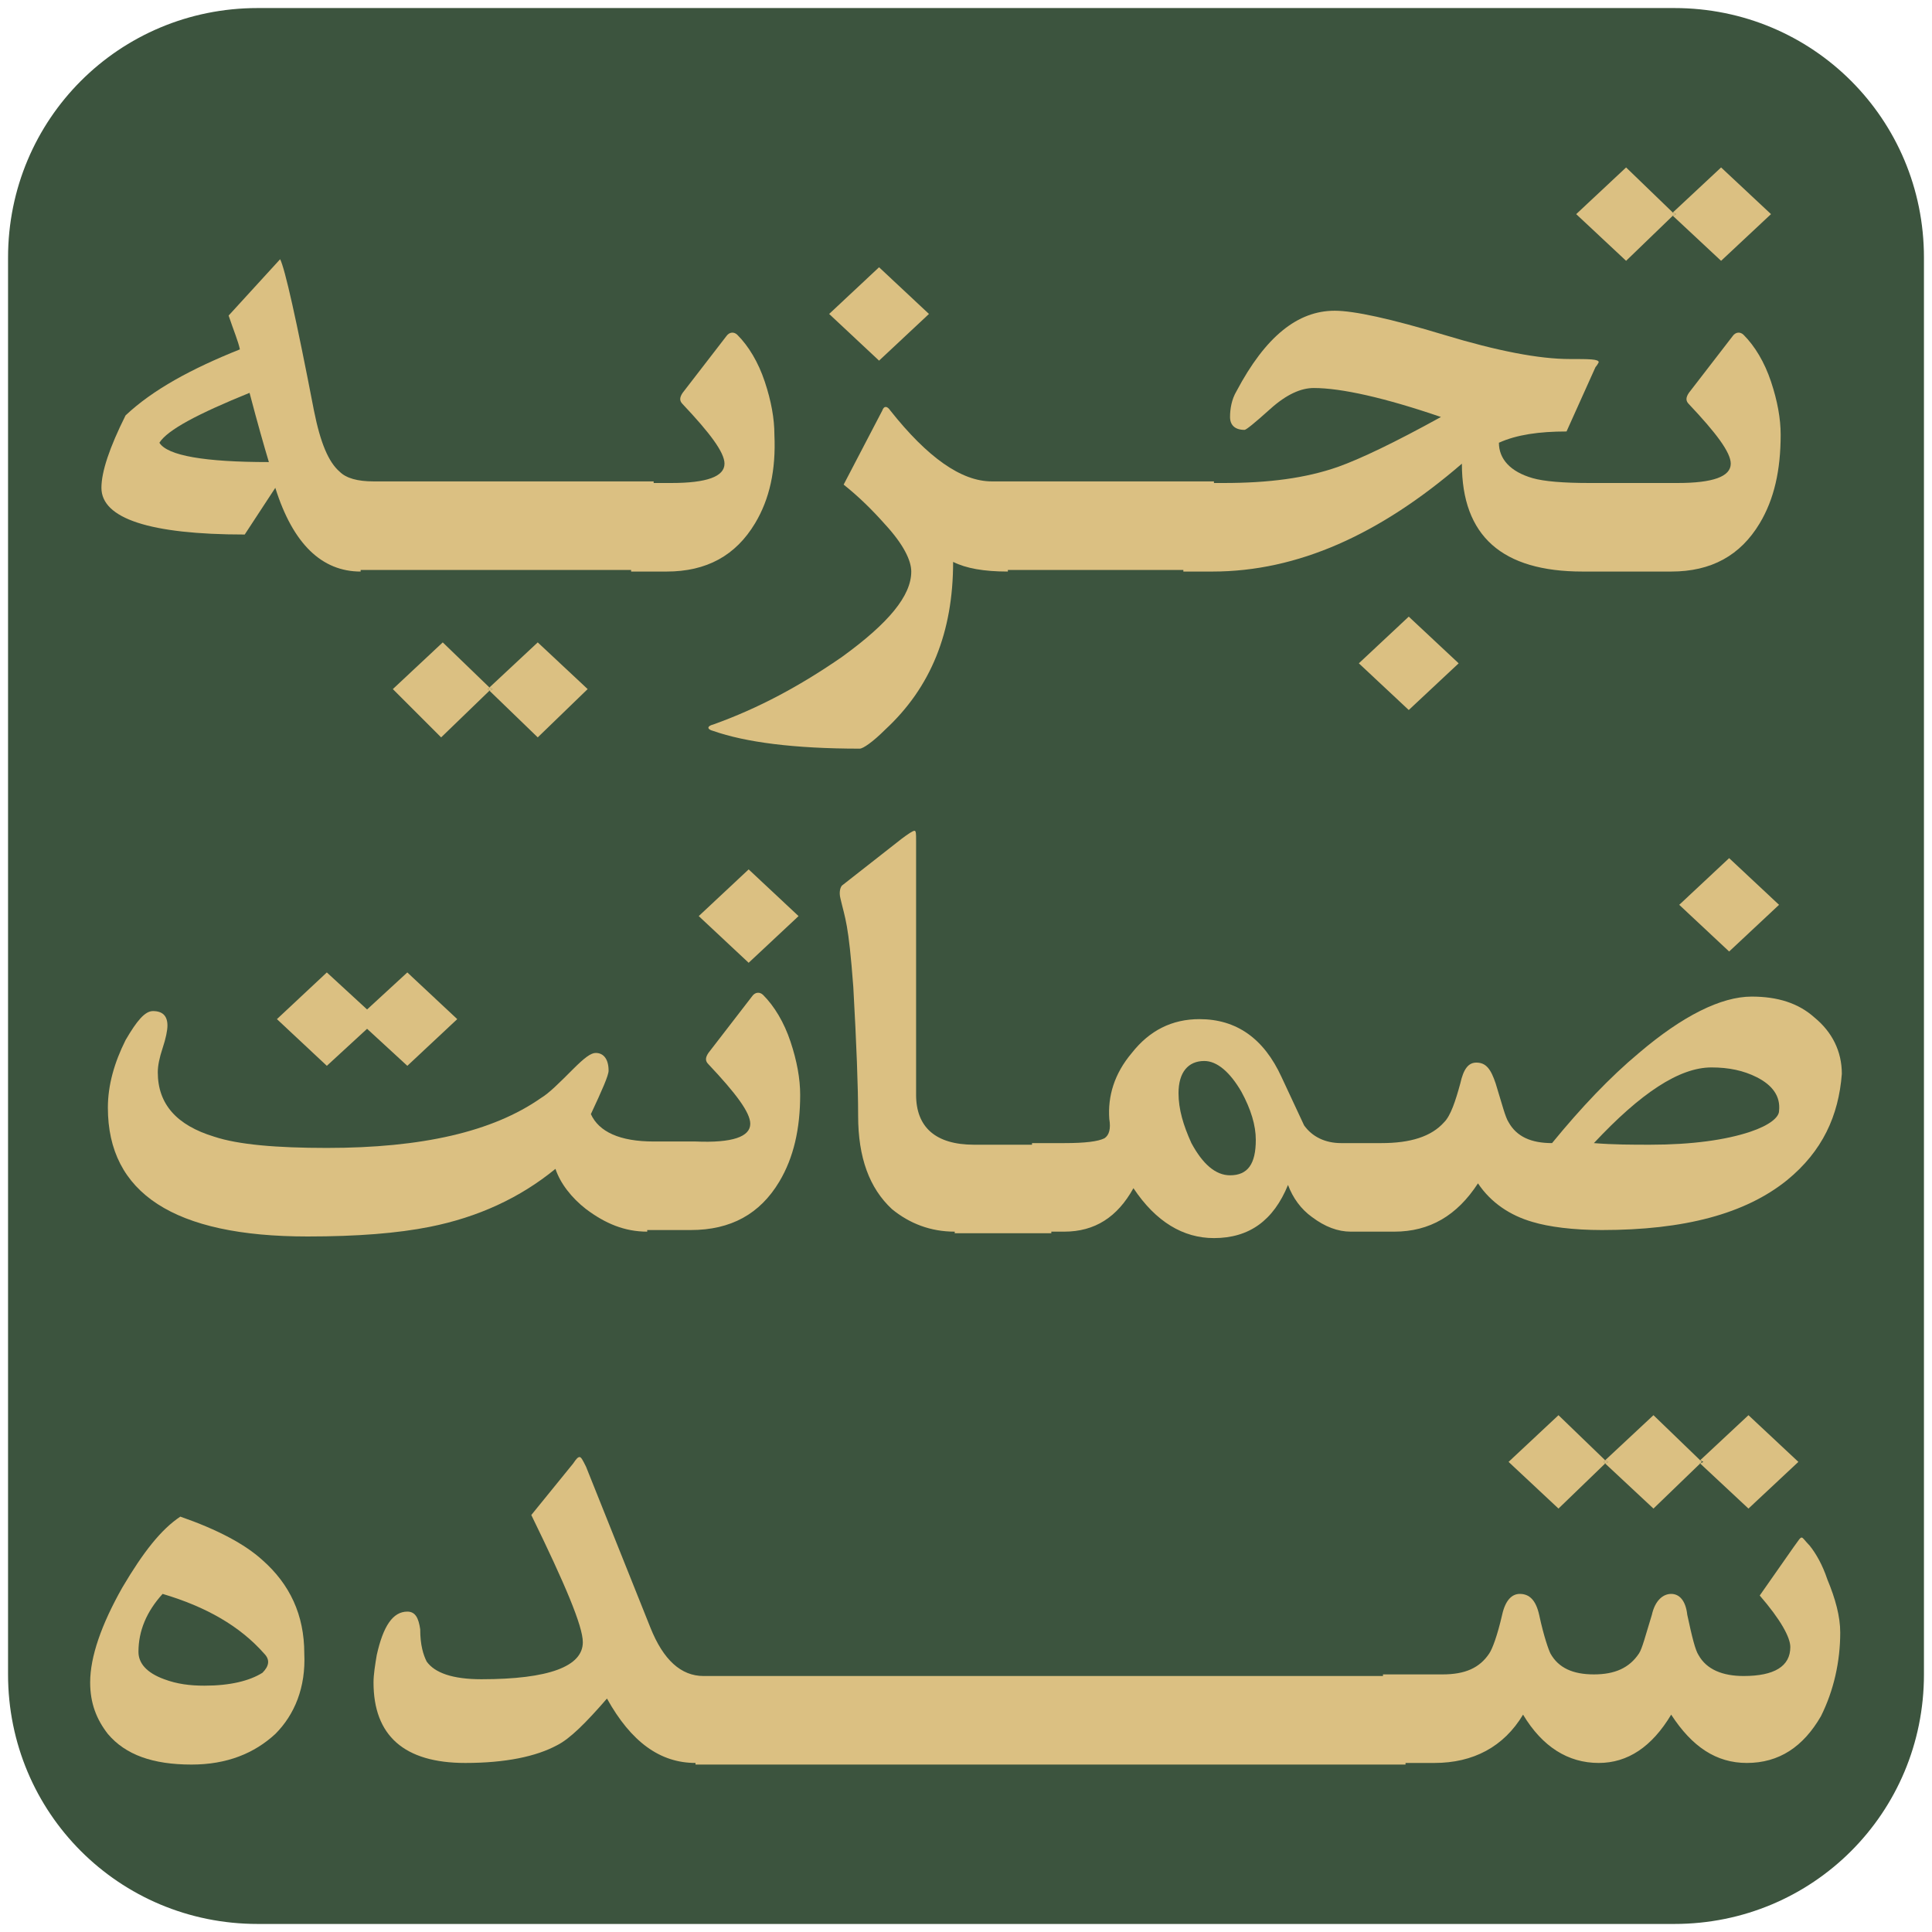 <svg xmlns="http://www.w3.org/2000/svg" xmlns:xlink="http://www.w3.org/1999/xlink" id="Layer_1" x="0px" y="0px" viewBox="0 0 120 120" style="enable-background:new 0 0 120 120;" xml:space="preserve"> <style type="text/css"> .st0{fill:#3C543E;} .st1{fill:#DBC082;} </style> <path class="st0" d="M104,119.5H16c-8.6,0-15.5-6.9-15.5-15.5V16C0.5,7.4,7.4,0.5,16,0.5h88c8.6,0,15.5,6.9,15.5,15.5v88 C119.5,112.6,112.6,119.5,104,119.5z"></path> <g> <path class="st1" d="M54.6,16.6l-3.1,2.9l3.1,2.9l3.1-2.9L54.6,16.6z M87.5,38.3l-3.1,2.9l3.1,2.9l3.1-2.9L87.5,38.3z M46.5,54 l-3.1,2.9l3.1,2.9l3.1-2.9L46.5,54z M107.4,53.3l-3.1,2.9l3.1,2.9l3.1-2.9L107.4,53.3z M18.9,102.7c0-2.4-0.9-4.3-2.6-5.8 c-1.1-1-2.8-1.9-5.1-2.7C10,95,8.9,96.4,7.6,98.6c-1.3,2.3-2,4.3-2,5.9c0,1.3,0.4,2.3,1.1,3.2c1.1,1.3,2.8,1.9,5.2,1.9 c2.2,0,3.9-0.7,5.2-1.9C18.3,106.5,19,104.8,18.9,102.7z M16.3,103.9c-0.8,0.5-2,0.8-3.6,0.8c-0.9,0-1.7-0.1-2.5-0.4 c-1.1-0.4-1.6-1-1.6-1.7c0-1.3,0.5-2.5,1.5-3.6c2.7,0.8,4.8,2,6.3,3.7C16.8,103.1,16.7,103.5,16.3,103.9z M103.9,13.2l-0.2,0.1 l0.2,0.1l0.2-0.1L103.9,13.2z M103.9,13.2l-0.2,0.1l0.2,0.1l0.2-0.1L103.9,13.2z M30.4,42.7l-0.1,0.1l0.1,0.1l0.2-0.1L30.4,42.7z M30.4,42.7l-0.1,0.1l0.1,0.1l0.2-0.1L30.4,42.7z M105.6,90.7l-0.2,0.1l0.2,0.1l0.1-0.1L105.6,90.7z M99.7,90.7l-0.1,0.1l0.1,0.1 l0.2-0.1L99.7,90.7z M105.6,90.7l-0.2,0.1l0.2,0.1l0.1-0.1L105.6,90.7z M99.7,90.7l-0.1,0.1l0.1,0.1l0.2-0.1L99.7,90.7z"></path> <polygon class="st1" points="110,13.3 106.9,16.2 103.9,13.4 104.1,13.3 103.9,13.2 106.9,10.4 "></polygon> <polygon class="st1" points="103.8,13.3 103.9,13.4 101,16.2 97.9,13.3 101,10.4 103.9,13.2 "></polygon> <polygon class="st1" points="111.7,90.8 108.6,93.7 105.6,90.9 105.8,90.8 105.6,90.7 108.6,87.9 "></polygon> <polygon class="st1" points="99.6,90.8 99.7,90.9 96.8,93.7 93.7,90.8 96.8,87.9 99.7,90.7 "></polygon> <polygon class="st1" points="105.5,90.8 105.6,90.9 102.7,93.7 99.7,90.9 99.9,90.8 99.7,90.7 102.7,87.9 105.6,90.7 "></polygon> <path class="st1" d="M114.3,101.4c0,1.8-0.4,3.6-1.2,5.2c-1.1,1.9-2.6,2.9-4.6,2.9c-1.9,0-3.4-1-4.7-3c-1.2,2-2.7,3-4.5,3 c-1.9,0-3.5-1-4.7-3c-1.2,2-3.1,3-5.5,3h-1.8v0.1H43.2v-0.1c-2.2,0-4-1.3-5.5-4c-1.3,1.5-2.3,2.5-3.1,2.9c-1.3,0.7-3.2,1.1-5.7,1.1 c-3.8,0-5.7-1.7-5.7-5c0-0.5,0.1-1.1,0.2-1.7c0.4-1.8,1-2.7,1.9-2.7c0.5,0,0.7,0.4,0.8,1.1c0,1,0.2,1.6,0.4,2 c0.5,0.7,1.6,1.1,3.4,1.1c4.2,0,6.3-0.8,6.3-2.3c0-1-1.1-3.6-3.2-7.9l2.6-3.2c0.2-0.3,0.3-0.4,0.4-0.4c0.1,0,0.2,0.2,0.4,0.6l4,10 c0.8,2,1.9,3,3.3,3h42.2V104h3.7c1.4,0,2.3-0.4,2.9-1.3c0.2-0.3,0.5-1.1,0.8-2.4c0.2-0.9,0.6-1.3,1.1-1.3c0.6,0,1,0.4,1.2,1.3 c0.3,1.4,0.6,2.2,0.7,2.4c0.5,0.9,1.4,1.3,2.7,1.3s2.2-0.4,2.8-1.3c0.2-0.3,0.4-1.1,0.8-2.4c0.2-0.9,0.7-1.3,1.2-1.3s0.9,0.4,1,1.3 c0.3,1.4,0.5,2.2,0.7,2.5c0.5,0.9,1.5,1.3,2.8,1.3c1.9,0,2.9-0.6,2.9-1.8c0-0.6-0.6-1.7-1.9-3.2l2.1-3c0.3-0.4,0.4-0.6,0.5-0.6 c0.1,0,0.2,0.2,0.5,0.5c0.4,0.5,0.8,1.2,1.1,2.1C114,99.3,114.3,100.4,114.3,101.4z"></path> <polygon class="st1" points="28.4,63.3 25.3,66.2 22.8,63.9 20.3,66.2 17.2,63.3 20.3,60.4 22.8,62.7 25.3,60.4 "></polygon> <path class="st1" d="M49.7,68c0,2.1-0.4,3.9-1.3,5.4c-1.2,2-3,3-5.5,3h-2.7v0.1c-1.4,0-2.6-0.5-3.8-1.4c-0.9-0.7-1.6-1.6-1.9-2.5 c-2.2,1.8-4.8,3-7.8,3.6c-2,0.4-4.5,0.6-7.6,0.6c-8.3,0-12.4-2.7-12.4-8c0-1.4,0.4-2.8,1.1-4.2c0.7-1.2,1.2-1.8,1.7-1.8 c0.6,0,0.9,0.3,0.9,0.9c0,0.3-0.1,0.8-0.3,1.4s-0.3,1.1-0.3,1.5c0,2,1.2,3.3,3.5,4c1.5,0.5,3.9,0.7,7,0.7c5.9,0,10.3-1,13.3-3.1 c0.5-0.3,1.1-0.9,2-1.8c0.7-0.7,1.1-1,1.4-1c0.5,0,0.8,0.4,0.8,1.1c0,0.3-0.4,1.2-1.1,2.7c0.5,1.1,1.8,1.7,3.9,1.7h2.6 c2.3,0.1,3.4-0.3,3.4-1.1c0-0.7-0.9-1.9-2.6-3.7c-0.2-0.2-0.2-0.4,0-0.7l2.7-3.5c0.2-0.3,0.5-0.3,0.7-0.1c0.7,0.7,1.3,1.7,1.7,2.9 C49.5,65.9,49.7,67,49.7,68z"></path> <path class="st1" d="M112.7,63.2c-1-0.9-2.3-1.3-3.9-1.3c-1.9,0-4.3,1.2-7,3.5c-1.8,1.5-3.6,3.4-5.4,5.6c-1.3,0-2.2-0.4-2.7-1.3 c-0.2-0.3-0.4-1.1-0.8-2.4c-0.3-0.9-0.6-1.3-1.2-1.3c-0.5,0-0.8,0.4-1,1.3c-0.3,1.1-0.6,2-1,2.4c-0.8,0.9-2.1,1.3-3.9,1.3h-2.5 c-1,0-1.8-0.4-2.3-1.1l-1.4-3c-1.1-2.4-2.8-3.6-5.1-3.6c-1.7,0-3.1,0.7-4.2,2.1c-1.1,1.3-1.5,2.7-1.4,4.1c0.1,0.6,0,1-0.3,1.2 c-0.4,0.2-1.2,0.3-2.5,0.3h-2v0.1h-3.6c-2.4,0-3.6-1.1-3.6-3.1V52.2c0-0.4,0-0.6-0.1-0.6c-0.1,0-0.4,0.2-0.8,0.5L52.3,55 c-0.1,0.1-0.2,0.4-0.1,0.8c0.3,1.3,0.5,1.5,0.8,5.5c0.2,3.6,0.3,6.2,0.3,8c0,2.6,0.7,4.5,2.1,5.8c1.1,0.9,2.4,1.4,3.9,1.4v0.1h6 v-0.1h0.8c1.9,0,3.3-0.9,4.3-2.7c1.4,2.1,3.1,3.1,5,3.1c2.2,0,3.7-1.1,4.6-3.3c0.3,0.8,0.8,1.5,1.5,2c0.8,0.6,1.6,0.9,2.4,0.9h2.7 c2.2,0,3.9-1,5.2-3c0.8,1.2,2,2,3.4,2.4c1,0.3,2.5,0.5,4.3,0.5c5.1,0,8.9-1,11.5-3.1c2.2-1.8,3.2-4,3.4-6.6 C114.4,65.3,113.8,64.1,112.7,63.2z M76.4,73c-0.9,0-1.7-0.7-2.4-2c-0.5-1.1-0.8-2.1-0.8-3.1c0-1.3,0.6-2,1.6-2 c0.8,0,1.6,0.7,2.3,1.9c0.6,1.1,0.9,2.1,0.9,3C78,72.3,77.5,73,76.4,73z M108.7,70.3c-1.5,0.5-3.6,0.8-6.2,0.8 c-1.1,0-2.3,0-3.5-0.1c2.9-3.1,5.3-4.7,7.3-4.7c1.1,0,2,0.2,2.8,0.6c1,0.5,1.5,1.2,1.4,2.1C110.5,69.4,109.9,69.9,108.7,70.3z"></path> <path class="st1" d="M110.6,27c0,2.2-0.4,4-1.3,5.5c-1.2,2-3,3-5.5,3h-5.5c-5,0-7.5-2.2-7.5-6.7c-5.1,4.4-10.2,6.7-15.5,6.7h-1.8 v-0.1H62.6v0.1c-1.5,0-2.6-0.2-3.4-0.6c0,4.4-1.4,7.8-4.2,10.4c-0.8,0.8-1.4,1.2-1.6,1.2c-4.1,0-7.1-0.4-9.1-1.1 c-0.4-0.1-0.4-0.3,0-0.4c2.8-1,5.4-2.4,8-4.2c2.9-2.1,4.3-3.8,4.3-5.3c0-0.7-0.5-1.7-1.6-2.9c-0.8-0.9-1.6-1.7-2.6-2.5l2.4-4.6 c0.1-0.3,0.3-0.3,0.5,0c2.3,2.9,4.4,4.4,6.3,4.4h13.8V30H76c2.8,0,5.1-0.3,7.1-1c1.4-0.5,3.5-1.5,6.4-3.1c-3.5-1.2-6.2-1.8-7.9-1.8 c-0.8,0-1.7,0.4-2.7,1.3c-1,0.9-1.5,1.3-1.6,1.3c-0.6,0-0.9-0.3-0.9-0.8s0.1-1.1,0.4-1.6c1.8-3.4,3.8-5,6.1-5 c1.2,0,3.5,0.5,6.8,1.5s5.9,1.5,7.8,1.5c1.2,0,1.8,0,1.8,0.2c0,0-0.1,0.2-0.2,0.3l-1.8,4c-1.7,0-3.1,0.2-4.2,0.7 c0,1,0.7,1.8,2.1,2.2c0.7,0.2,1.9,0.3,3.5,0.3h5.5c2.2,0,3.3-0.4,3.3-1.2c0-0.7-0.9-1.9-2.6-3.7c-0.2-0.2-0.2-0.4,0-0.7l2.7-3.5 c0.2-0.3,0.5-0.3,0.7-0.1c0.7,0.7,1.3,1.7,1.7,2.9C110.4,24.9,110.6,26,110.6,27z"></path> <polygon class="st1" points="30.3,42.8 30.4,42.9 27.4,45.8 24.4,42.8 27.5,39.9 30.4,42.7 "></polygon> <polygon class="st1" points="36.5,42.8 33.4,45.8 30.4,42.9 30.6,42.8 30.4,42.7 33.4,39.9 "></polygon> <path class="st1" d="M47.5,23.7c-0.4-1.2-1-2.2-1.7-2.9c-0.2-0.2-0.5-0.2-0.7,0.1l-2.7,3.5c-0.2,0.3-0.2,0.5,0,0.7 c1.7,1.8,2.6,3,2.6,3.7c0,0.8-1.1,1.2-3.3,1.2h-1.1v-0.1H23.2c-1,0-1.7-0.2-2.1-0.6c-0.7-0.6-1.2-1.8-1.6-3.8 c-1.1-5.7-1.8-8.8-2.1-9.4l-3.2,3.5c0.3,0.9,0.6,1.6,0.7,2.1c-3,1.2-5.4,2.5-7.1,4.1c-1,2-1.5,3.5-1.5,4.5c0,1.9,3,2.9,8.9,2.9 l1.9-2.9c1.1,3.5,2.9,5.2,5.3,5.2v-0.1h16.8v0.1h2.2c2.5,0,4.3-1,5.5-3c0.9-1.5,1.3-3.3,1.2-5.5C48.1,26,47.9,24.9,47.5,23.7z M9.9,27.5c0.5-0.8,2.4-1.8,5.6-3.1c0.5,1.9,0.9,3.3,1.2,4.3C12.7,28.7,10.4,28.3,9.9,27.5z"></path> </g> </svg>